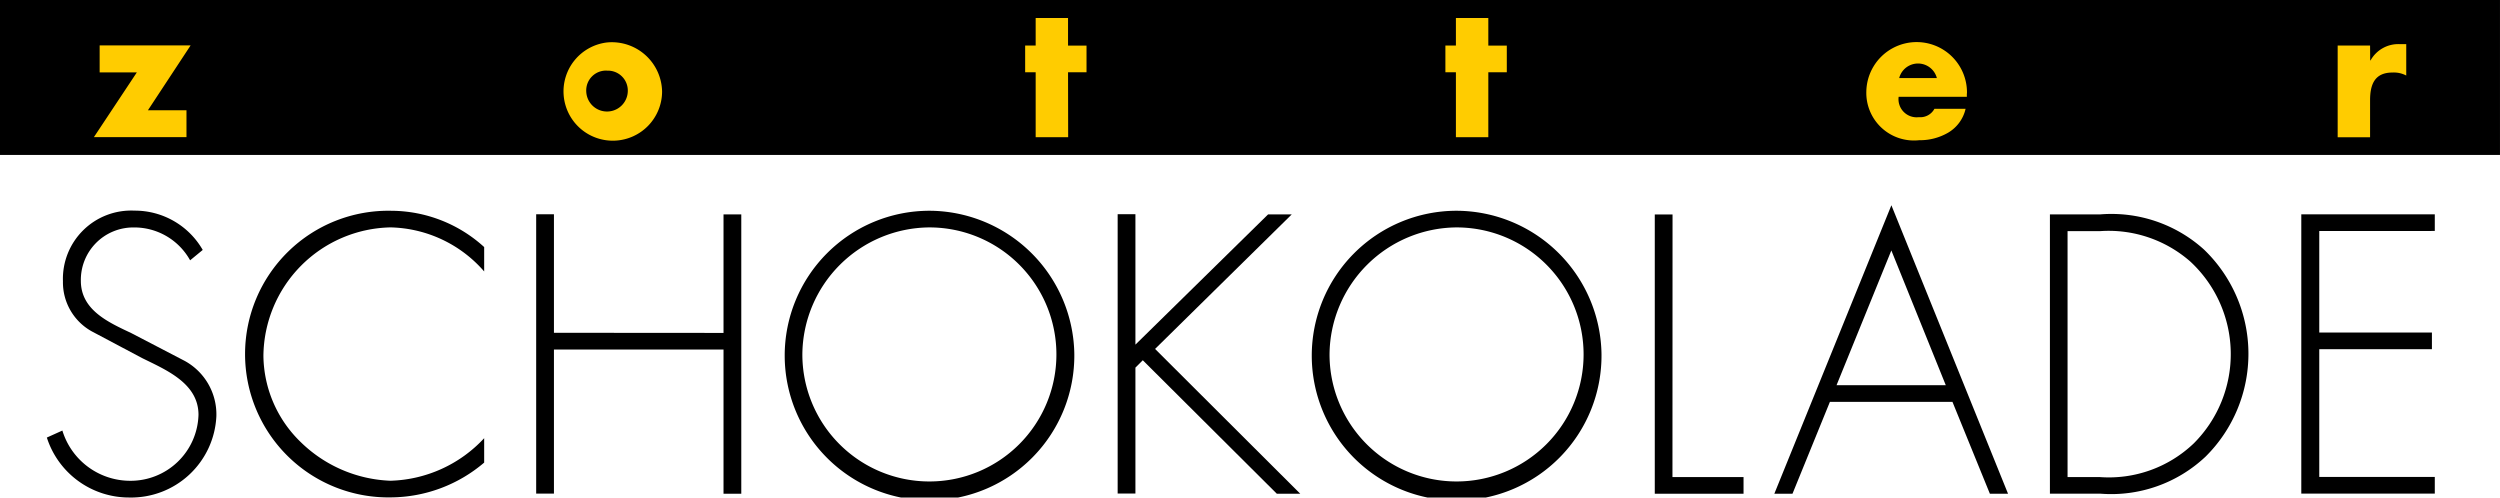 <svg viewBox="0 0 121.728 24.224" height="24.224" width="121.728" xmlns:xlink="http://www.w3.org/1999/xlink" xmlns="http://www.w3.org/2000/svg" data-name="Group 137216" id="Group_137216">
  <defs>
    <clipPath id="clip-path">
      <rect fill="none" height="24.224" width="121.728" data-name="Rectangle 3051" id="Rectangle_3051"></rect>
    </clipPath>
  </defs>
  <rect height="7.544" width="121.727" data-name="Rectangle 3050" id="Rectangle_3050"></rect>
  <g data-name="Group 137217" id="Group_137217">
    <g clip-path="url(#clip-path)" data-name="Group 137216" id="Group_137216-2">
      <path fill="#fc0" transform="translate(-43.49 -8.35)" d="M158.892,10.568h-1.578v4.467h1.578v-1.8c0-.768.219-1.353,1.091-1.353a1.286,1.286,0,0,1,.67.146V10.5h-.3a1.544,1.544,0,0,0-1.438.792h-.018ZM139.264,12.9a2.45,2.45,0,0,0-4.9-.1,2.319,2.319,0,0,0,2.572,2.377,2.729,2.729,0,0,0,1.42-.372,1.812,1.812,0,0,0,.841-1.158h-1.517a.78.78,0,0,1-.756.408.884.884,0,0,1-.987-.993h3.321V12.9Zm-3.3-.75a.948.948,0,0,1,1.834,0Zm-20.006-.28h.9v-1.3h-.9V9.227h-1.578v1.341h-.512v1.3h.512v3.163h1.578Zm-20.464,0h.9v-1.3h-.9V9.227H93.918v1.341h-.512v1.3h.512v3.163H95.5Zm-22.45-.079A.969.969,0,0,1,74.058,12.8a1.012,1.012,0,0,1-2.023,0,.965.965,0,0,1,1.012-1.012m0-1.371a2.4,2.4,0,1,0,2.681,2.389,2.448,2.448,0,0,0-2.681-2.389m-22.353,3.3,2.078-3.157h-4.43v1.316h1.81l-2.09,3.151H52.57V13.718H50.694Z" data-name="Path 111541" id="Path_111541"></path>
      <path transform="translate(-21.629 -97.59)" d="M30.886,110.265a3.106,3.106,0,0,0-2.761-1.6,2.552,2.552,0,0,0-2.559,2.6c0,1.426,1.353,2.023,2.45,2.541l2.6,1.353a2.969,2.969,0,0,1,1.548,2.706,4.156,4.156,0,0,1-4.254,3.949,4.2,4.2,0,0,1-4-2.919l.756-.341A3.454,3.454,0,0,0,27.942,121a3.306,3.306,0,0,0,3.352-3.212c0-1.536-1.572-2.182-2.742-2.761l-2.45-1.3a2.728,2.728,0,0,1-1.408-2.438,3.325,3.325,0,0,1,3.48-3.443A3.812,3.812,0,0,1,31.5,109.76Z" data-name="Path 111542" id="Path_111542"></path>
      <path transform="translate(-113.825 -97.707)" d="M137.4,110.924a6.216,6.216,0,0,0-4.564-2.145,6.317,6.317,0,0,0-6.185,6.259,5.923,5.923,0,0,0,1.822,4.2,6.6,6.6,0,0,0,4.363,1.877,6.47,6.47,0,0,0,4.564-2.072v1.188a7.061,7.061,0,0,1-4.528,1.694,6.979,6.979,0,1,1,.018-13.955,6.749,6.749,0,0,1,4.51,1.767Z" data-name="Path 111543" id="Path_111543"></path>
      <path transform="translate(-248.41 -99.329)" d="M283.639,115.539v-5.771h.865v13.6h-.865v-7.02h-8.257v7.014h-.865v-13.6h.865v5.771Z" data-name="Path 111544" id="Path_111544"></path>
      <path transform="translate(-363.57 -97.648)" d="M415.88,114.888a7.051,7.051,0,1,1-7.051-6.978,7.083,7.083,0,0,1,7.051,6.978m-13.242,0a6.185,6.185,0,1,0,6.185-6.167,6.23,6.23,0,0,0-6.185,6.167" data-name="Path 111545" id="Path_111545"></path>
      <path transform="translate(-517.81 -99.329)" d="M579.555,109.768h1.152l-6.655,6.551,7.069,7.051h-1.14l-6.527-6.5-.359.359v6.131h-.865v-13.6h.865v6.35Z" data-name="Path 111546" id="Path_111546"></path>
      <path transform="translate(-607.747 -97.648)" d="M685.726,114.888a7.054,7.054,0,1,1-7.057-6.978,7.083,7.083,0,0,1,7.057,6.978m-13.242,0a6.185,6.185,0,1,0,6.185-6.167,6.23,6.23,0,0,0-6.185,6.167" data-name="Path 111547" id="Path_111547"></path>
      <path transform="translate(-766.627 -99.329)" d="M848.061,122.559h3.461v.811H847.2v-13.6h.865Z" data-name="Path 111548" id="Path_111548"></path>
      <path transform="translate(-822.06 -95.097)" d="M911.16,114.665l-1.822,4.473h-.884l5.7-14.047,5.68,14.047h-.884l-1.822-4.473Zm2.992-7.374-2.669,6.563h5.32Z" data-name="Path 111549" id="Path_111549"></path>
      <path transform="translate(-949.744 -99.329)" d="M1049.557,109.768h2.45a6.718,6.718,0,0,1,5.052,1.712,7.042,7.042,0,0,1,.073,10.086,6.693,6.693,0,0,1-5.125,1.8h-2.45Zm2.438,12.791a5.983,5.983,0,0,0,4.564-1.639,6.143,6.143,0,0,0-.165-8.855,6.027,6.027,0,0,0-4.406-1.481h-1.572v11.975Z" data-name="Path 111550" id="Path_111550"></path>
      <path transform="translate(-1066.237 -99.329)" d="M1179.165,110.578v4.942h5.485v.811h-5.485v6.222h5.625v.811h-6.5v-13.6h6.5v.811Z" data-name="Path 111551" id="Path_111551"></path>
    </g>
  </g>
</svg>
